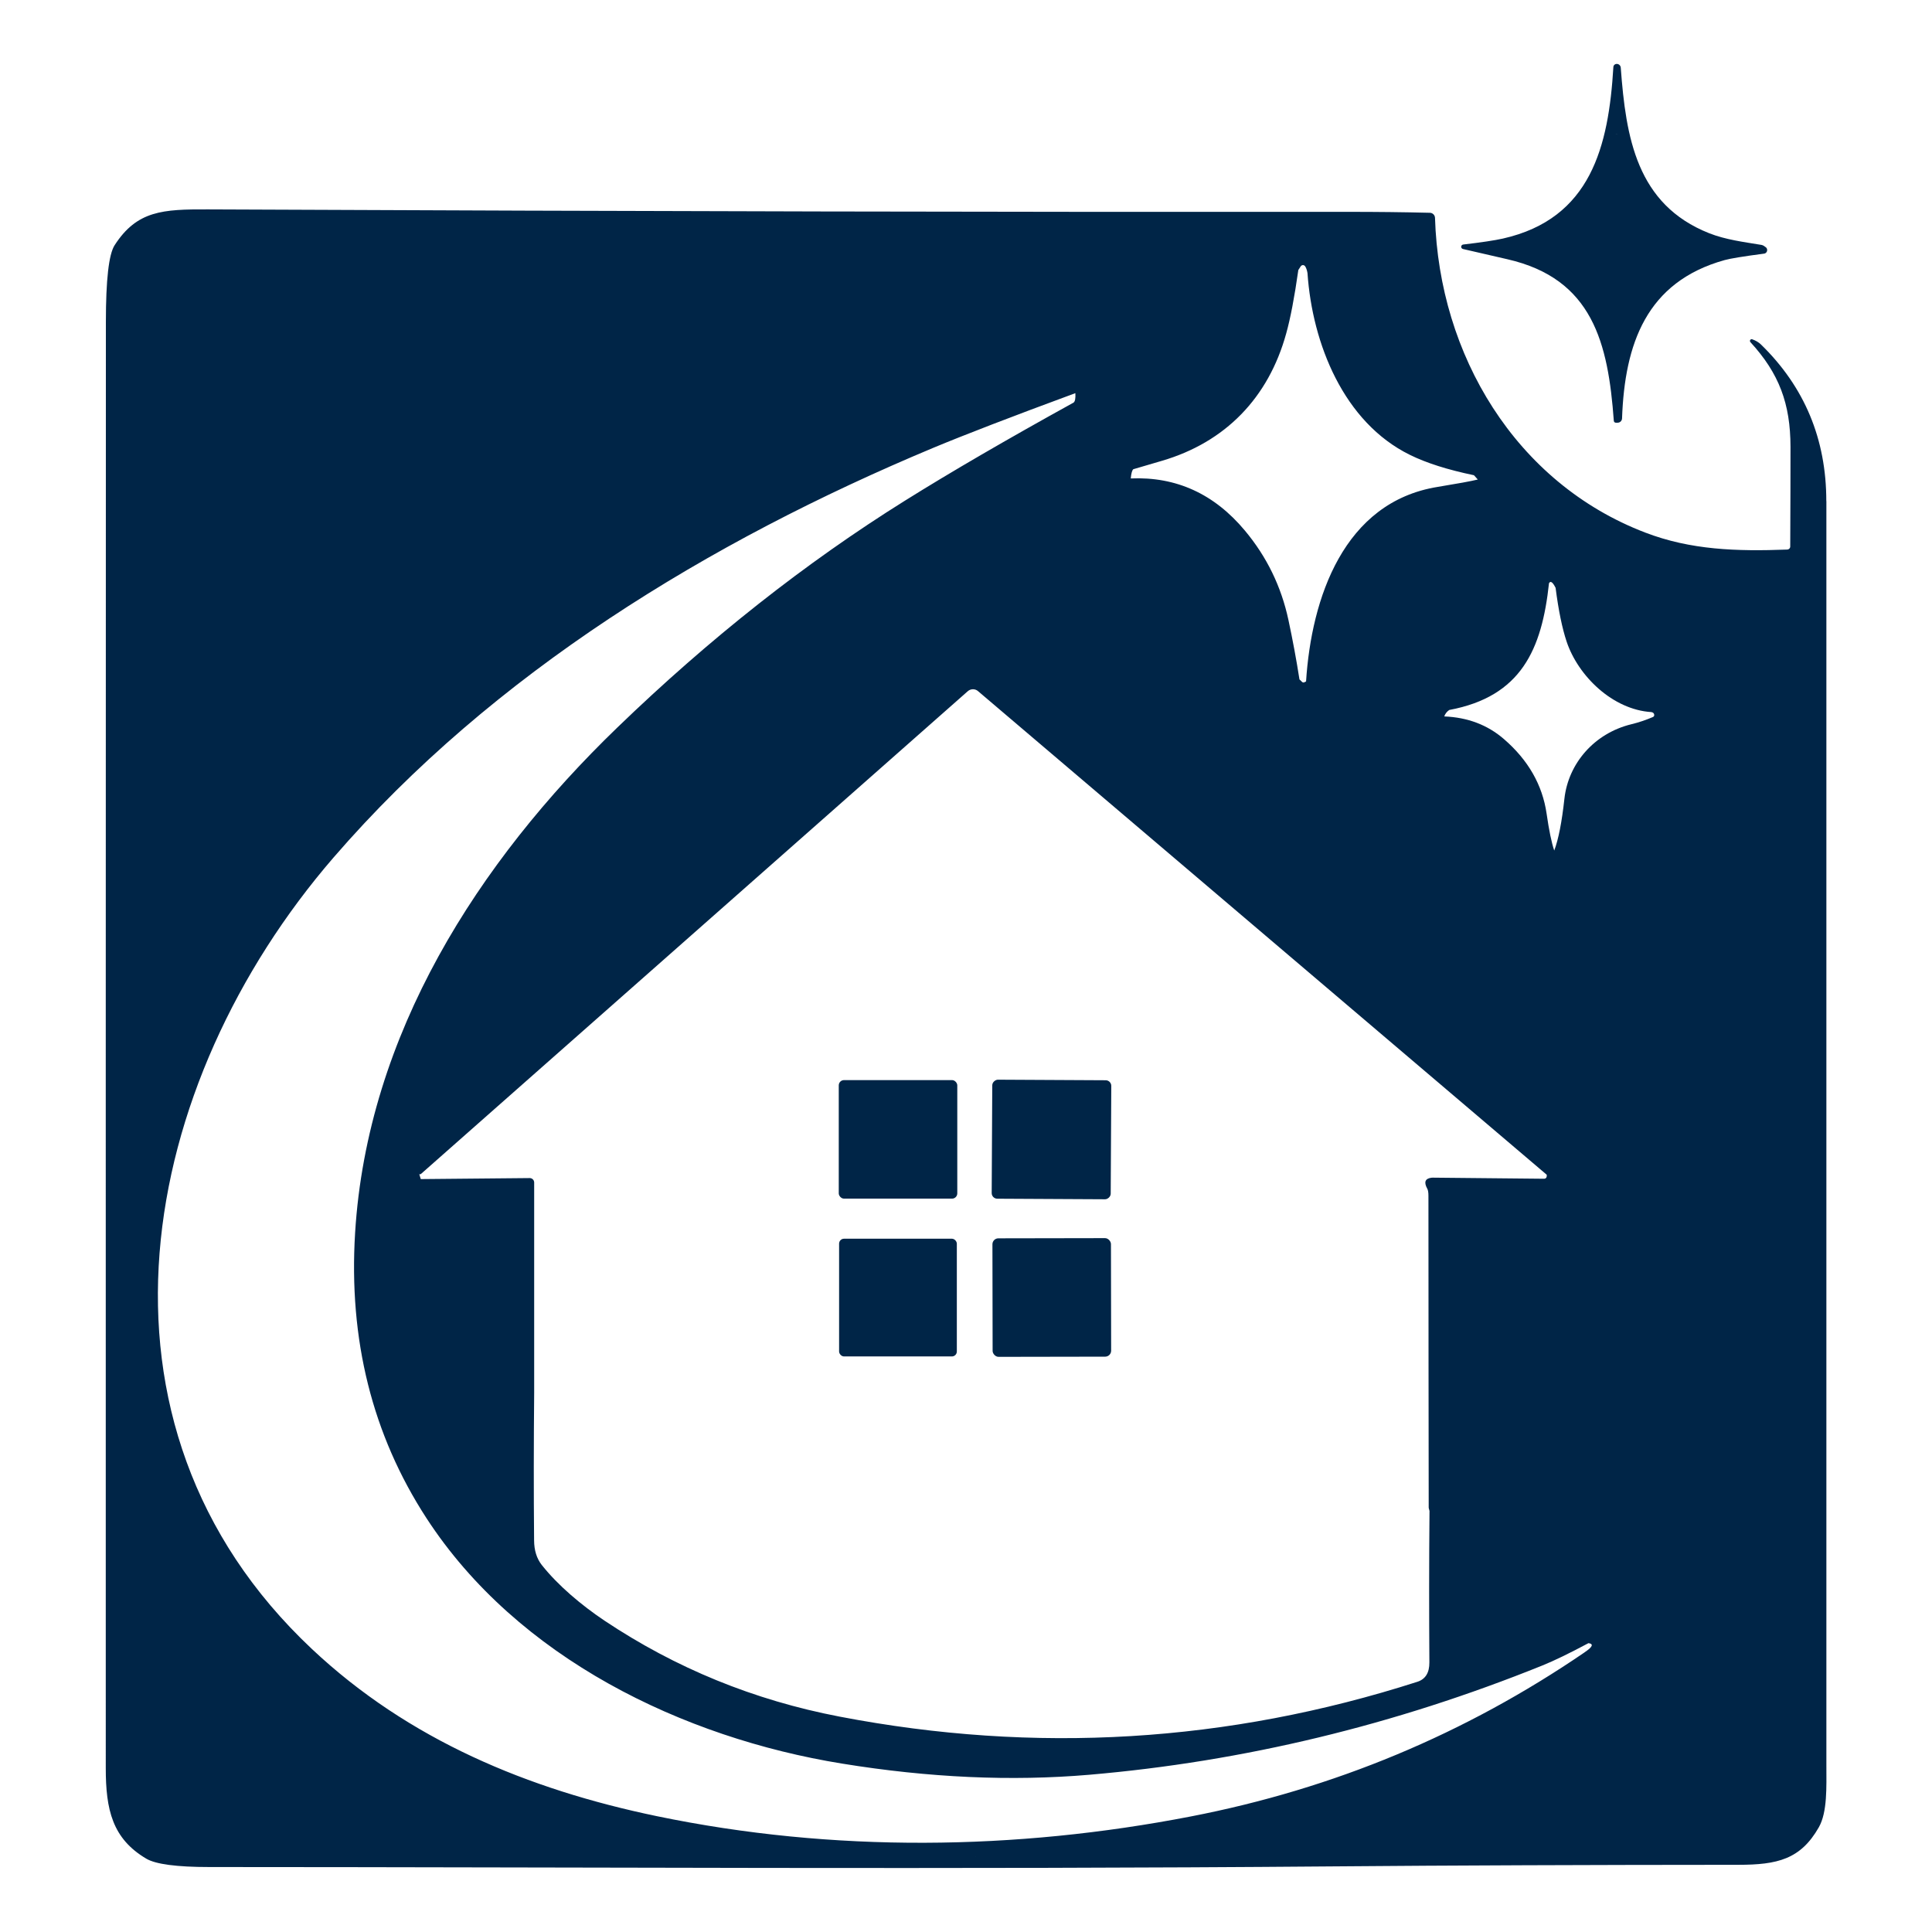 <svg xmlns="http://www.w3.org/2000/svg" id="Capa_2" data-name="Capa 2" viewBox="0 0 512 512"><defs><style>      .cls-1 {        fill: none;      }      .cls-2 {        fill: #002547;      }    </style></defs><g id="Logo"><g id="FAVICON"><g id="Favicon"><rect class="cls-1" width="512" height="512"></rect></g><g><path class="cls-2" d="M399.16,65.53c.02-.07,.05-.15,.1-.2-.02,.02-.02,.03-.03,.05-.03,.05-.05,.1-.07,.15Z"></path><path class="cls-2" d="M467.9,65.49l-.47-.34c-.18-.12-.37-.18-.59-.24-4.77-.79-9.54-1.38-13.91-3.11-19.2-7.61-22.05-25.38-23.41-43.85-.03-.52-.42-.94-.94-1.01h-.08c-.5-.03-.92,.35-.94,.84-1.26,20.98-5.93,40.17-29.27,45.44-2.23,.5-5.73,1.02-10.51,1.58-.27,.03-.47,.22-.54,.47-.07,.34,.15,.65,.47,.72,3.73,.87,7.64,1.78,11.72,2.7,22.67,5.16,26.75,22.27,28.25,42.84,.02,.27,.25,.49,.52,.49h.5c.62,0,1.14-.5,1.16-1.14,.71-19.72,6.42-36.17,27.17-41.95,1.49-.42,4.97-.99,10.46-1.71,.27-.03,.52-.18,.67-.42,.29-.44,.17-1.04-.27-1.33Zm-39.65-29.96s.03-.02,.05,0c.15-.07,.32-.05,.45,.02-.15-.07-.3-.07-.45-.02-.03,0-.08,.02-.12,.05,.02-.03,.03-.03,.07-.05Zm-29.02,29.84s.02-.03,.03-.05c-.05,.05-.08,.13-.1,.2,.02-.05,.03-.1,.07-.15Z"></path><path class="cls-2" d="M399.23,65.38s.02-.03,.03-.05c-.05,.05-.08,.13-.1,.2,.02-.05,.03-.1,.07-.15Z"></path><path class="cls-2" d="M483.99,132.8c0-16.44-5.78-30.28-17.33-41.52-.62-.59-1.38-1.04-2.3-1.36-.17-.07-.35-.02-.47,.1-.18,.17-.18,.45-.02,.64,7.62,8.3,10.61,16.32,10.63,27.74,0,6.8-.02,15.62-.07,26.43,0,.44-.34,.79-.77,.81-13.44,.5-25.58,.13-37.7-4.52-34.38-13.18-54.56-47.12-55.67-83.4-.03-.72-.62-1.31-1.34-1.33-6.94-.17-14.07-.25-21.43-.25-85.13,.08-185.94-.13-302.46-.65-11.92-.05-18.76,.32-24.67,9.47-1.56,2.4-2.33,9.19-2.33,20.34-.03,135.33-.05,263.08-.03,383.26,0,11,1.73,18.68,10.73,24,2.49,1.48,8.06,2.22,16.74,2.22,101.59,.02,194.98,.67,297.76-.17,32.09-.27,67.9-.4,107.42-.42,10.36,0,16.48-1.46,21.31-9.91,2.32-4.05,2.02-10.77,2.02-16.44,.02-30.68,.02-142.36,0-335.04Zm-183.63-8.46c2.5-.74,5.02-1.48,7.56-2.22,16.79-4.92,28.23-16.68,32.93-33.72,1.13-4.03,2.2-9.64,3.22-16.84l.64-.99c.05-.08,.12-.15,.2-.2,.32-.22,.76-.12,.97,.2,.29,.45,.5,1.06,.62,1.81,1.28,18.71,9.59,39.52,27.11,48.15,4.38,2.17,10.04,3.96,17,5.41l1.02,1.14c-1.83,.45-5.37,1.09-10.61,1.95-24.96,4.01-33.49,29.54-34.9,51.56l-.44,.22c-.18,.1-.42,.07-.59-.07l-.72-.69c-.82-5.27-1.8-10.51-2.92-15.74-1.9-8.87-5.74-16.76-11.54-23.7-8.11-9.72-18.2-14.33-30.25-13.82,.13-1.39,.37-2.2,.69-2.45Zm77.87,190.66c.22,.37,.32,1.01,.32,1.91,.02,33.71,.03,61.23,.07,82.58,0,.17,.05,.37,.13,.6,.08,.24,.12,.45,.08,.65-.12,13.25-.12,26.52-.03,39.82,.02,2.74-1.04,4.45-3.21,5.14-50.18,16.11-101.22,19.18-153.1,9.22-22.69-4.35-43.46-12.85-62.34-25.46-6.03-4.05-12.26-9.27-16.58-14.73-1.33-1.7-2.02-3.86-2.03-6.52-.12-13.05-.1-26.08,.02-39.1v-55.77c-.02-.64-.54-1.14-1.18-1.14l-28.87,.27-.4-1.31c.05,.02,.12,.02,.17,.03,.1,.02,.2-.02,.3-.1l144.9-127.92c.77-.67,1.93-.69,2.7-.02l150.71,128.16c.03,.2,.03,.39-.02,.57-.07,.3-.34,.5-.65,.5l-29.54-.29c-.12,0-.24,0-.35,.02-1.66,.22-2.03,1.18-1.11,2.87Zm-119.71,176.96s-.03-.05-.03-.08c.02,.03,.03,.08,.07,.12-.02,0-.02-.02-.03-.03Zm161.43-54.08c-31.69,21.66-66.47,36.16-104.38,43.5-46.47,9-94.74,9.62-141.51-.08-34.09-7.09-65.77-20.2-91.39-44.29-63.72-59.87-45.88-150.06,5.74-209.78,42.32-48.94,99.59-83.74,158.82-108.51,8.35-3.48,20.93-8.33,37.75-14.53,.08,1.36-.07,2.2-.47,2.5-17.55,9.69-32.45,18.34-44.67,25.98-26.32,16.44-51.76,36.49-76.3,60.19-36.85,35.57-66.2,81.3-69.43,133.83-1.75,28.33,4.55,53.52,18.88,75.59,24.12,37.12,67.97,58.26,110.17,65.09,23.06,3.75,44.89,4.72,65.5,2.96,40.93-3.51,80.96-13.17,120.11-28.97,3.07-1.24,7.14-3.21,12.19-5.91,1.44,.2,1.11,1.01-1.02,2.42Zm18.09-247.86c-1.93,.82-3.83,1.46-5.71,1.91-9.76,2.38-16.71,10.31-17.75,19.78-.67,6.13-1.56,10.68-2.69,13.69-.72-2.1-1.39-5.37-2.03-9.81-1.11-7.59-4.87-14.16-11.27-19.7-4.35-3.78-9.64-5.78-15.85-6.03,.25-.72,.71-1.29,1.33-1.71,19.06-3.56,24.54-16.02,26.43-33.59,.4-.71,.99-.3,1.75,1.23,.77,6,1.75,10.73,2.92,14.24,3.07,9.17,12.23,18.04,22.45,18.68,.45,.07,.71,.3,.77,.71,.03,.25-.1,.5-.35,.6Z"></path><rect class="cls-2" x="222.28" y="286.24" width="31.41" height="31.41" rx="1.39" ry="1.39"></rect><rect class="cls-2" x="262.89" y="286.2" width="31.54" height="31.54" rx="1.49" ry="1.49" transform="translate(-24.77 579.05) rotate(-89.7)"></rect><rect class="cls-2" x="222.37" y="328.27" width="31.2" height="31.2" rx="1.31" ry="1.31"></rect><rect class="cls-2" x="263.03" y="328.14" width="31.41" height="31.41" rx="1.58" ry="1.58" transform="translate(-.6 .49) rotate(-.1)"></rect></g></g></g></svg>